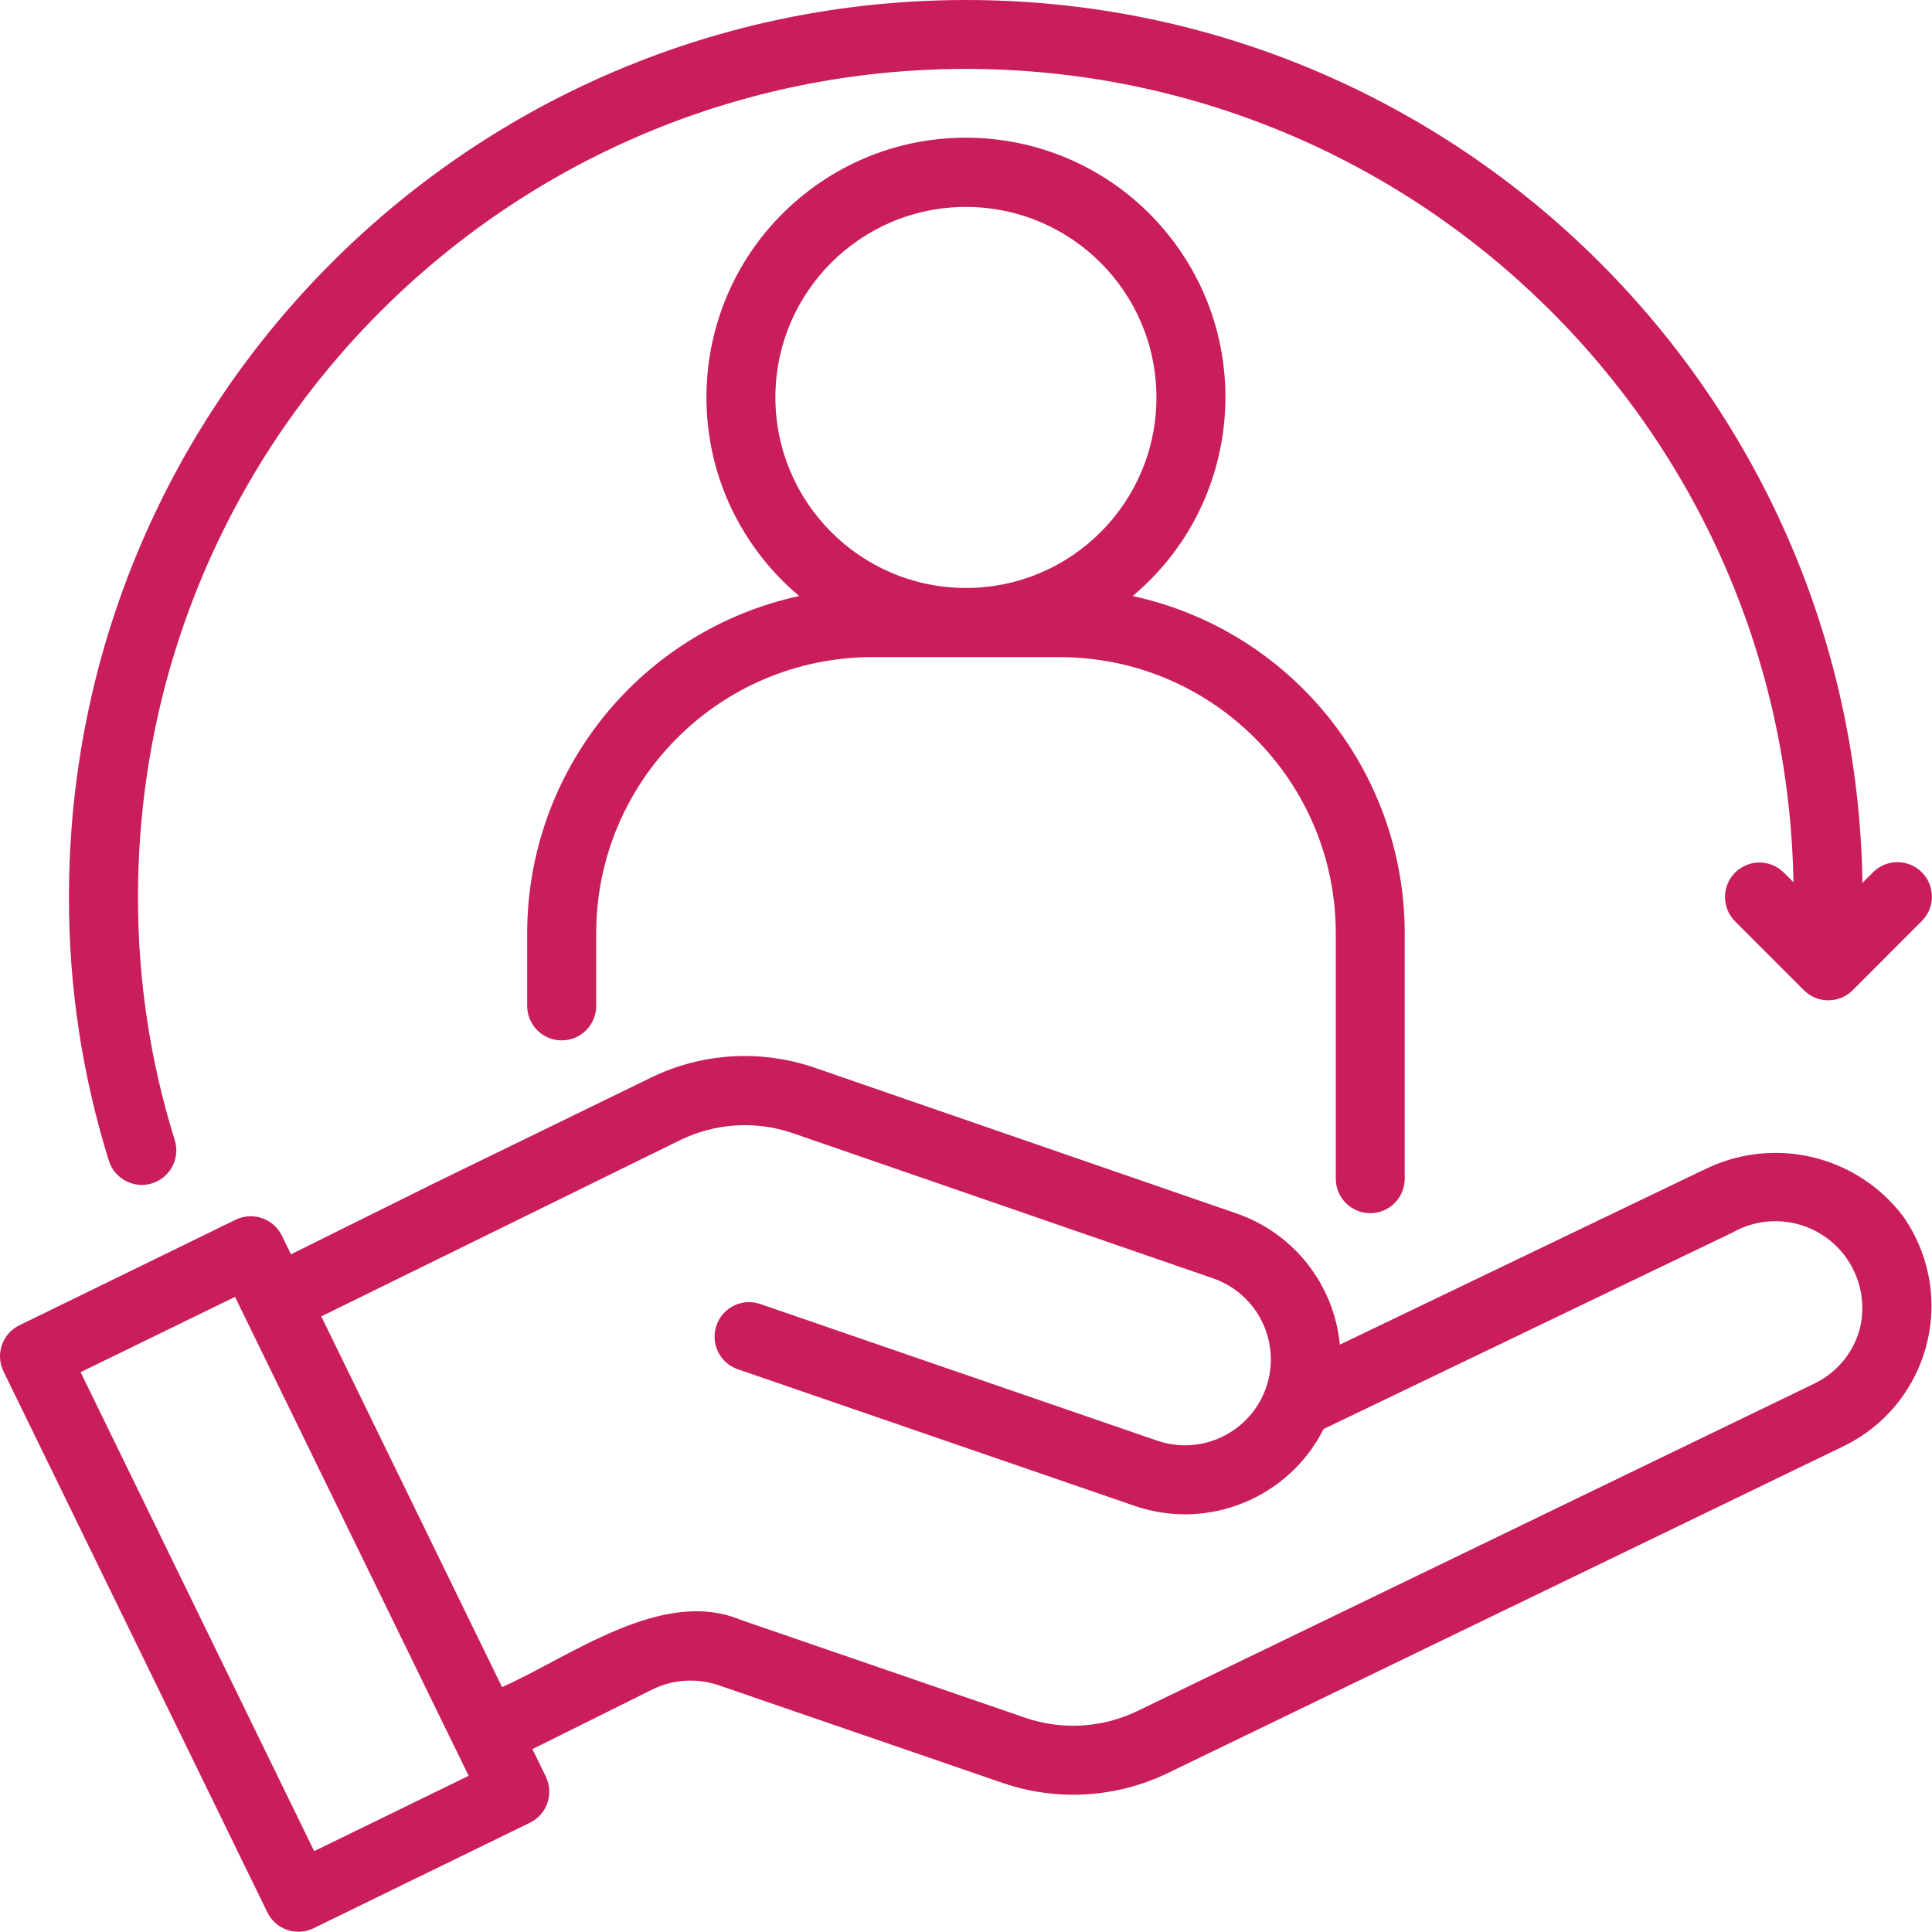 <?xml version="1.0" encoding="UTF-8"?>
<svg id="Layer_2" data-name="Layer 2" xmlns="http://www.w3.org/2000/svg" viewBox="0 0 330.79 330.75">
  <defs>
    <style>
      .cls-1 {
        fill: #ca1d5b;
      }
    </style>
  </defs>
  <g id="Layer_1-2" data-name="Layer 1">
    <g>
      <path class="cls-1" d="m291.56,200.36l-62.16,29.87c-.98-10.32-7.92-19.12-17.73-22.48l-72.25-24.96c-9.22-3.16-19.32-2.53-28.07,1.77l-37.54,18.29-23.99,11.91-1.56-3.21c-1.44-2.91-4.96-4.13-7.9-2.72L3.32,226.91c-2.93,1.43-4.15,4.97-2.72,7.9l45.18,92.62c1.43,2.93,4.96,4.15,7.9,2.72l37.05-18.07c2.93-1.43,4.15-4.97,2.72-7.9l-2.29-4.7,20.63-10.26c3.5-1.69,7.53-1.94,11.22-.69l48.73,16.76c9.22,3.15,19.31,2.55,28.1-1.66l116.04-56.13c13.2-6.56,18.59-22.57,12.03-35.77-.61-1.24-1.32-2.42-2.12-3.55-8.02-10.52-22.41-13.81-34.21-7.81Zm-237.77,116.58L13.8,234.94l26.44-12.89,40,82-26.44,12.89Zm264.7-89.67c-1.05,4.19-3.9,7.7-7.78,9.59l-116.02,56.12c-5.98,2.87-12.84,3.28-19.12,1.14l-48.8-16.79c-13.46-5.59-29.18,6.38-40.81,11.53l-30.95-63.47,61.54-30.23c5.95-2.87,12.8-3.3,19.06-1.19l72.22,24.95c7.64,2.73,11.63,11.13,8.9,18.78-2.68,7.51-10.87,11.51-18.44,9.02l-68.23-23.49c-3.11-1-6.43.71-7.43,3.82-.97,3.02.61,6.26,3.59,7.35l68.31,23.52c12.5,4.14,26.15-1.49,32.09-13.25l70.09-33.68c7.17-4.02,16.24-1.46,20.25,5.71,1.8,3.21,2.34,6.98,1.53,10.57Z"/>
      <path class="cls-1" d="m234.6,207.72c3.26,0,5.91-2.64,5.91-5.9h0v-42.06c-.04-27.79-19.43-51.81-46.58-57.71,18.8-15.77,21.27-43.79,5.5-62.59-15.77-18.8-43.79-21.27-62.59-5.5s-21.27,43.79-5.5,62.59c1.67,1.99,3.51,3.83,5.5,5.5-27.16,5.9-46.54,29.92-46.58,57.71v12.46c0,3.26,2.64,5.91,5.91,5.91s5.91-2.64,5.91-5.91v-12.46c.03-26.08,21.17-47.22,47.25-47.25h32.13c26.08.03,47.22,21.17,47.25,47.25v42.05c0,3.26,2.64,5.91,5.9,5.91h0Zm-101.84-139.67c0-18.01,14.6-32.62,32.62-32.62,18.01,0,32.62,14.6,32.62,32.62,0,18.01-14.6,32.62-32.62,32.62-18.01-.02-32.6-14.61-32.62-32.62h0Z"/>
      <path class="cls-1" d="m24.28,202.88c.6,0,1.2-.09,1.77-.28,3.11-.98,4.84-4.29,3.87-7.4,0,0,0,0,0,0-4.21-13.48-6.33-27.52-6.29-41.64-.01-78.28,63.44-141.74,141.71-141.76,77.32-.01,140.38,61.94,141.73,139.25l-1.67-1.67c-2.32-2.29-6.06-2.27-8.35.05-2.27,2.3-2.27,6,0,8.3l11.81,11.81c2.31,2.31,6.04,2.31,8.35,0h0s11.81-11.82,11.81-11.82c2.32-2.29,2.34-6.03.05-8.35-2.29-2.32-6.03-2.34-8.35-.05-.02.02-.04.03-.05.05l-1.79,1.79C317.58,66.38,247.77-1.3,162.98.02,79.12,1.32,11.81,69.68,11.81,153.55c-.04,15.32,2.26,30.56,6.83,45.19.78,2.46,3.06,4.13,5.64,4.14Z"/>
    </g>
  </g>
</svg>